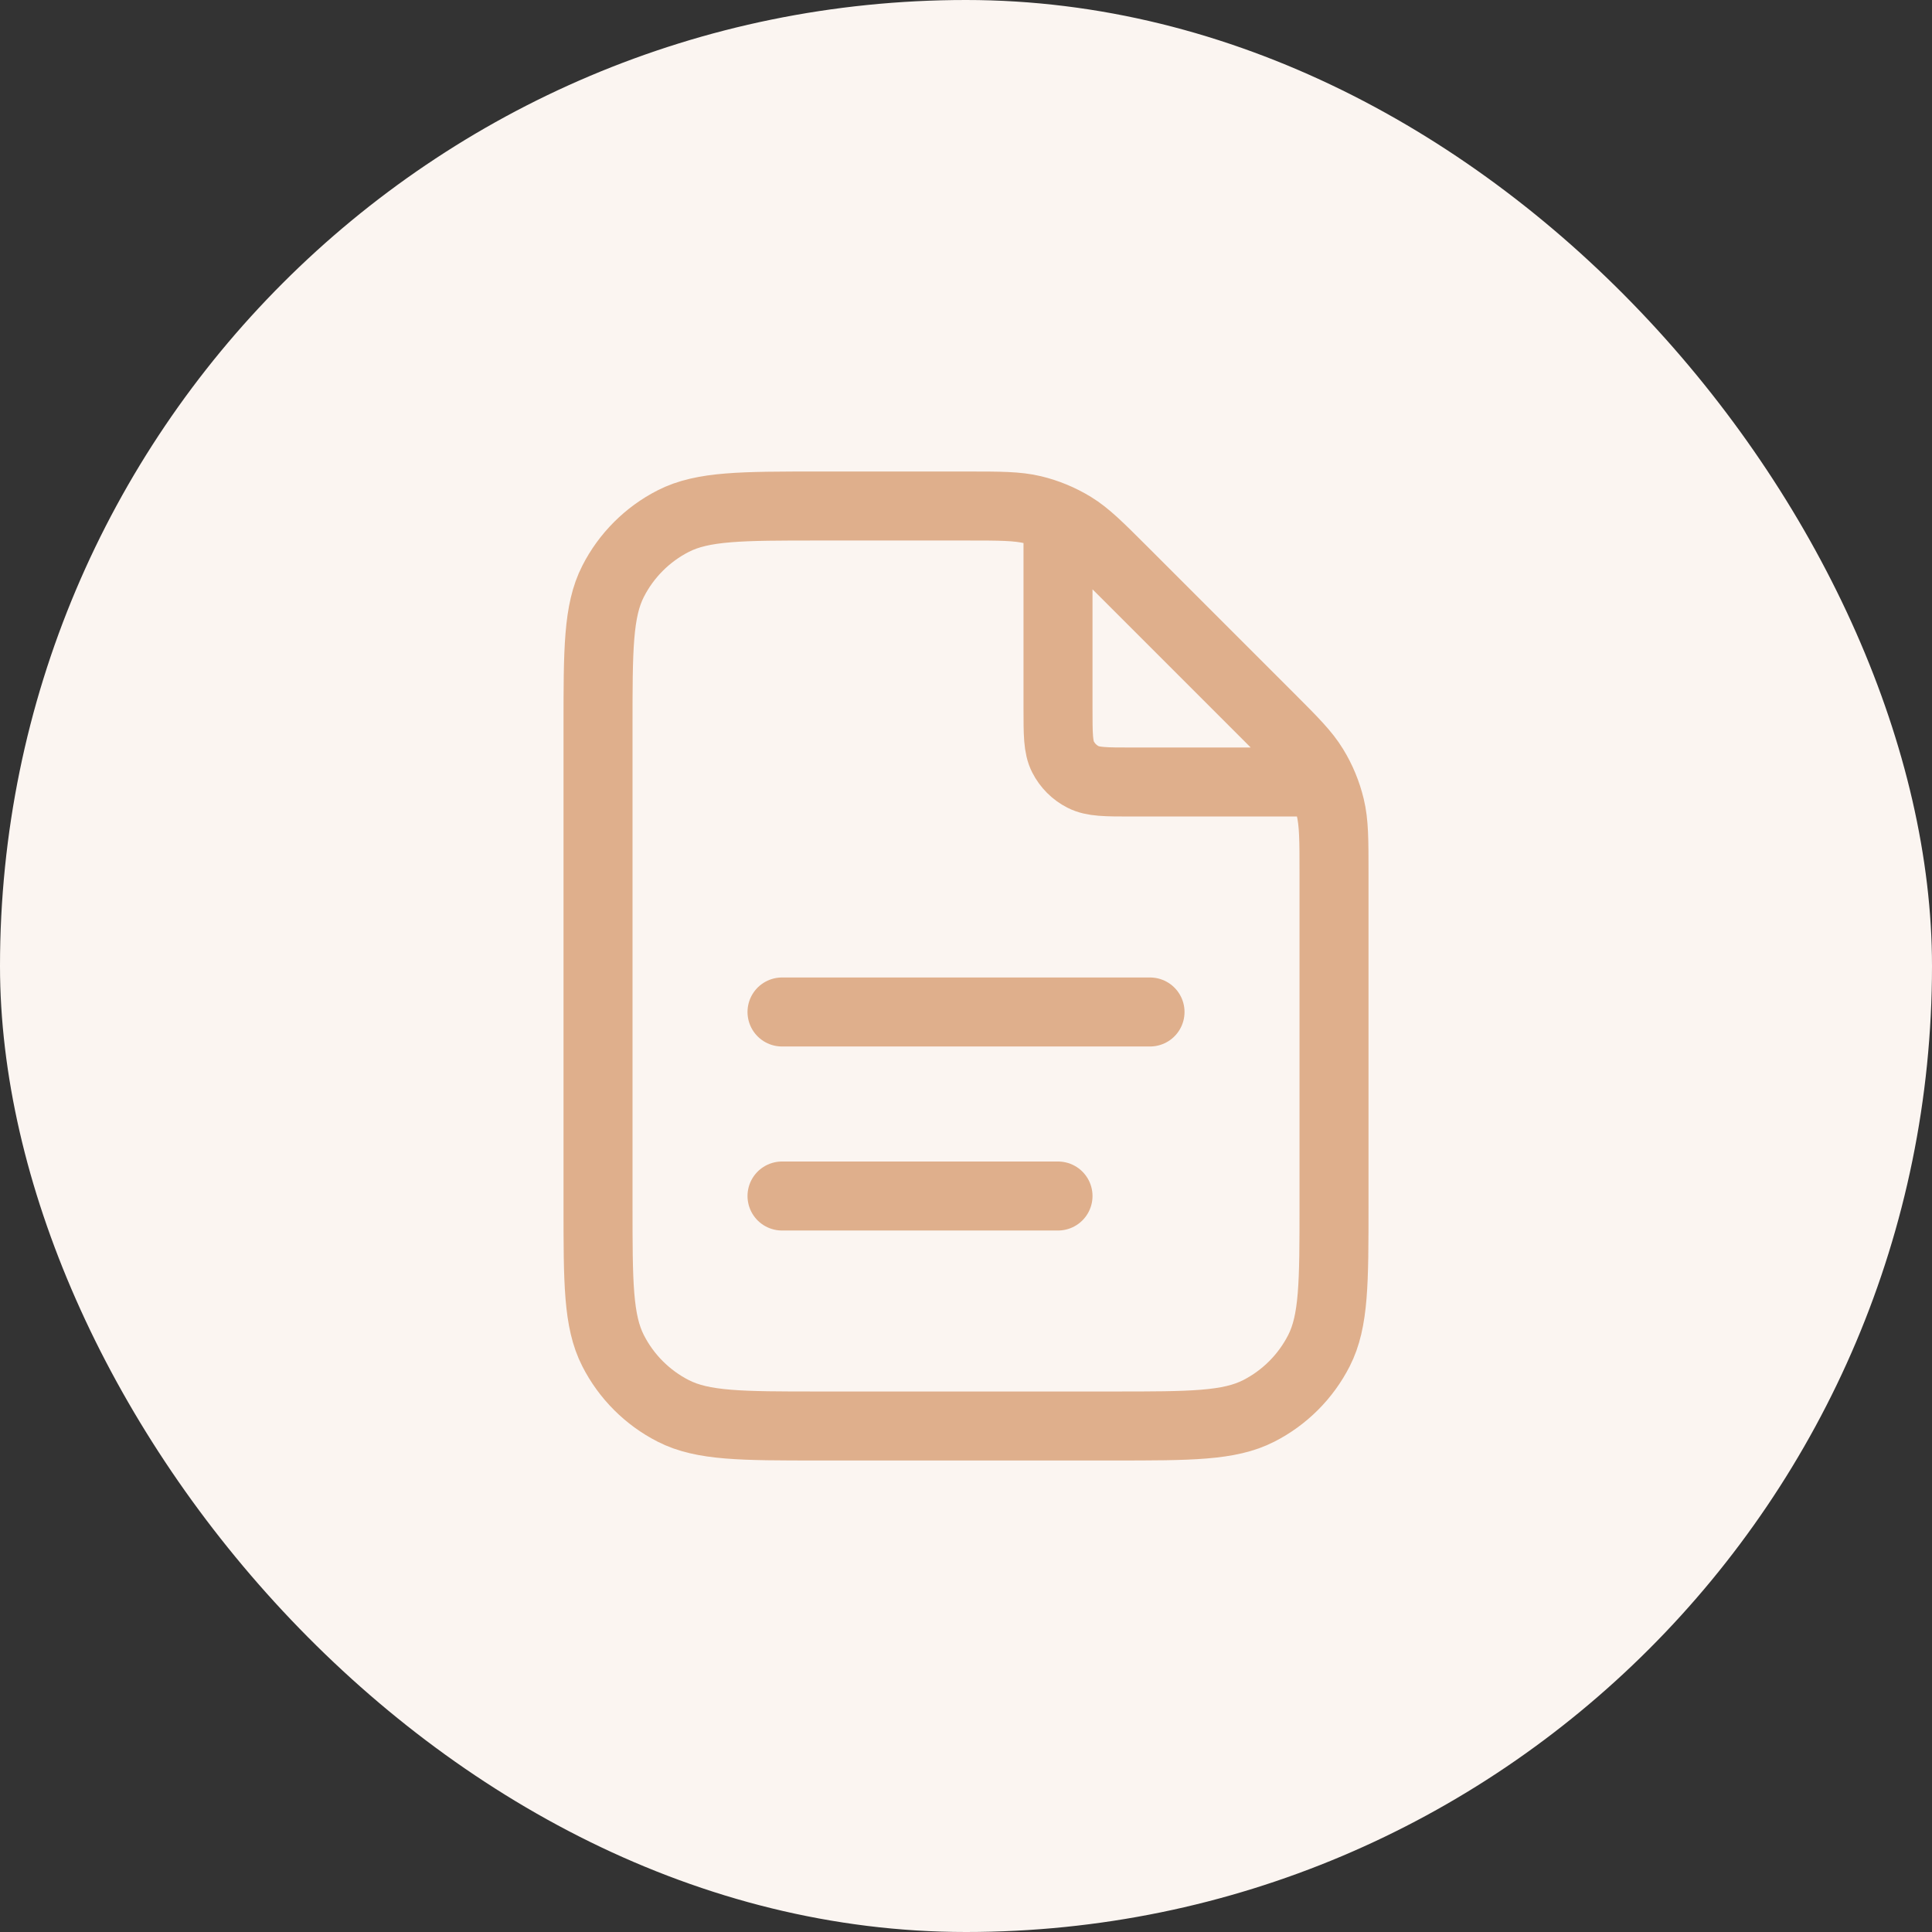 <svg width="56" height="56" viewBox="0 0 56 56" fill="none" xmlns="http://www.w3.org/2000/svg">
<rect x="0" y="0" width="56" height="56" fill="#333333" stroke="none"/>
<rect width="56" height="56" rx="28" fill="#FBF5F1"/>
<path d="M30.667 15.026V20.534C30.667 21.28 30.667 21.654 30.812 21.939C30.94 22.19 31.144 22.394 31.395 22.521C31.68 22.667 32.053 22.667 32.8 22.667H38.307M30.667 34.667H22.667M33.334 29.333H22.667M38.667 25.318V34.933C38.667 37.174 38.667 38.294 38.231 39.149C37.847 39.902 37.235 40.514 36.483 40.897C35.627 41.333 34.507 41.333 32.267 41.333H23.733C21.493 41.333 20.373 41.333 19.517 40.897C18.765 40.514 18.153 39.902 17.77 39.149C17.334 38.294 17.334 37.174 17.334 34.933V21.067C17.334 18.826 17.334 17.706 17.77 16.851C18.153 16.098 18.765 15.486 19.517 15.103C20.373 14.667 21.493 14.667 23.733 14.667H28.016C28.994 14.667 29.483 14.667 29.944 14.777C30.352 14.875 30.742 15.037 31.1 15.256C31.504 15.504 31.849 15.85 32.541 16.541L36.792 20.792C37.484 21.484 37.83 21.83 38.077 22.234C38.297 22.591 38.458 22.982 38.556 23.39C38.667 23.85 38.667 24.339 38.667 25.318Z" stroke="#DFAF8C" stroke-width="2" stroke-linecap="round" stroke-linejoin="round"/>
</svg>
